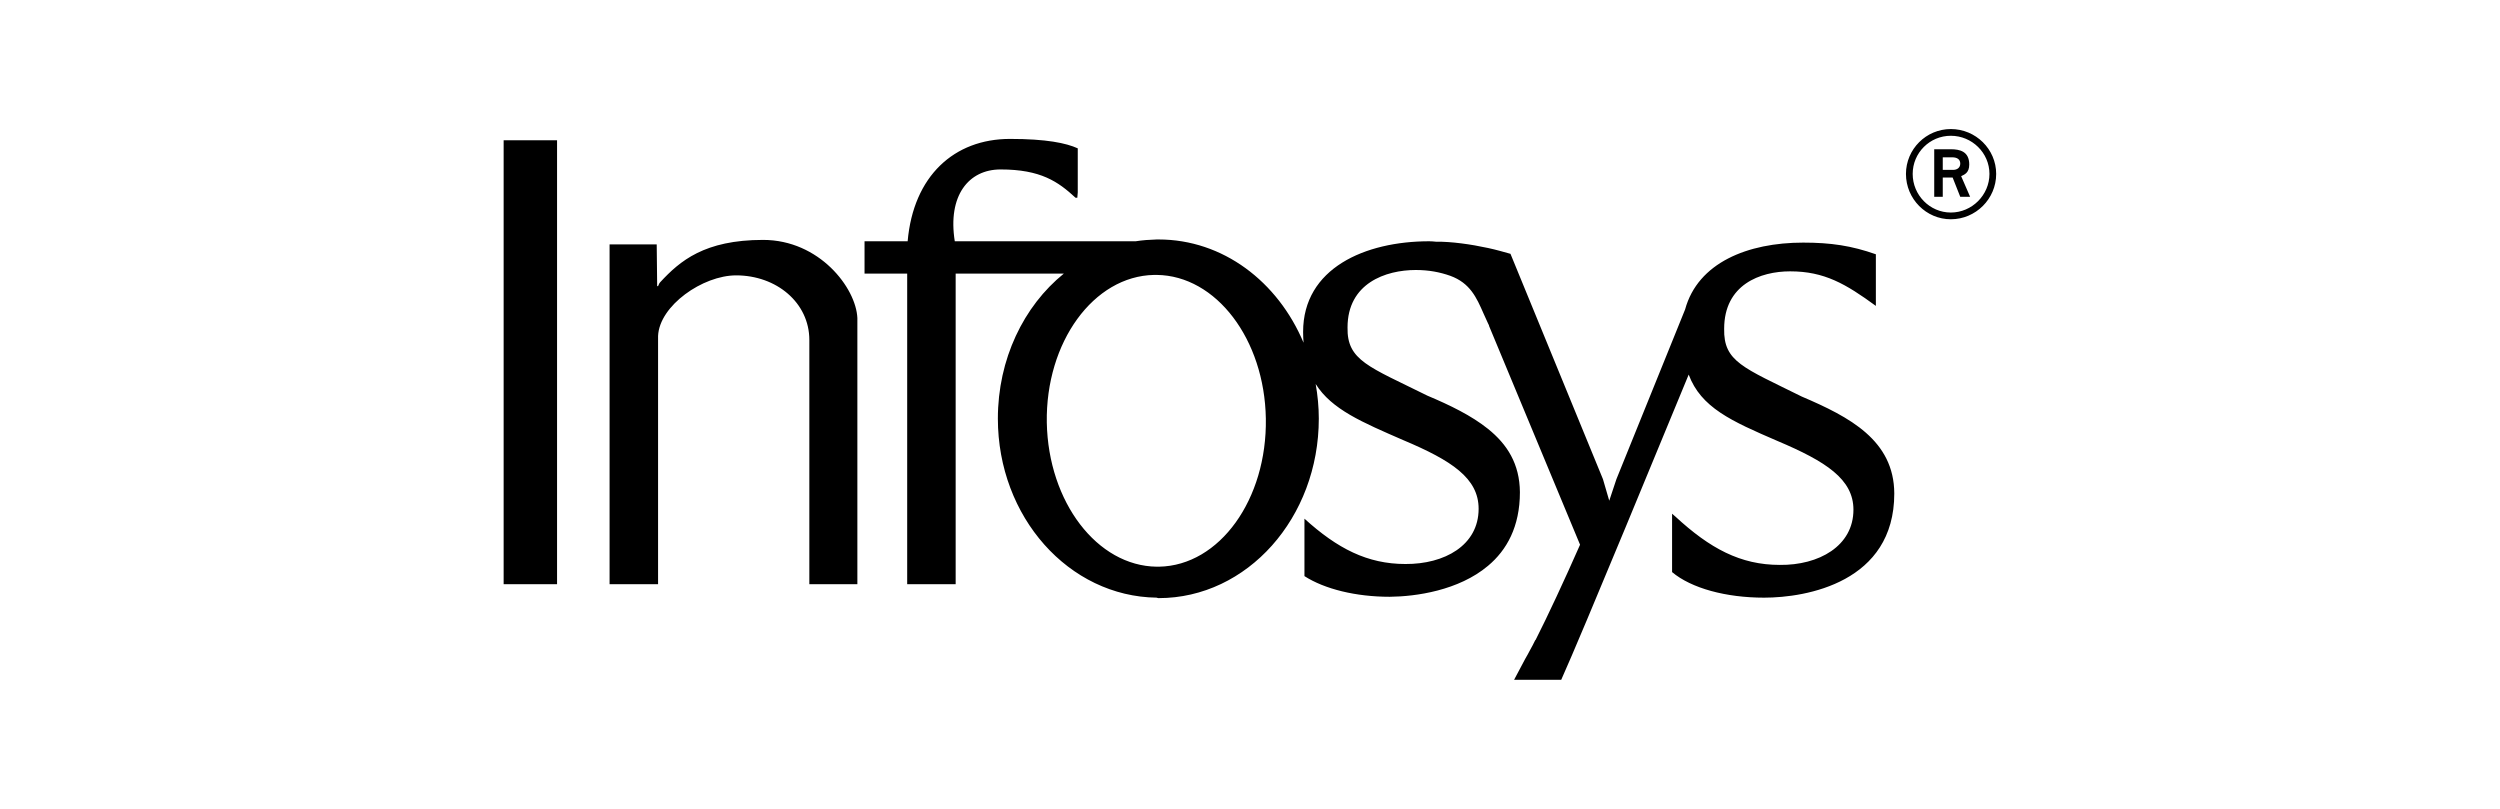 <svg width="136" height="44" viewBox="0 0 136 44" fill="none" xmlns="http://www.w3.org/2000/svg">
<g clip-path="url(#clip0_2042_123077)">
<path fill-rule="evenodd" clip-rule="evenodd" d="M106.125 7.02C104.787 7.02 103.684 8.111 103.684 9.462C103.684 10.824 104.787 11.928 106.125 11.928C107.477 11.928 108.592 10.824 108.592 9.462C108.592 8.111 107.477 7.02 106.125 7.02ZM106.125 7.386C107.274 7.386 108.226 8.314 108.226 9.462C108.226 10.61 107.274 11.562 106.125 11.562C104.978 11.562 104.05 10.61 104.05 9.462C104.05 8.314 104.978 7.386 106.125 7.386ZM54.943 7.557C51.906 7.557 49.687 9.574 49.376 13.125H47.031V14.883H49.351V31.781H51.988V14.883H57.873C55.685 16.652 54.284 19.542 54.284 22.77C54.284 28.126 58.146 32.454 62.928 32.513C62.952 32.525 62.99 32.538 63.026 32.538C67.856 32.538 71.743 28.162 71.743 22.77C71.743 22.136 71.68 21.5 71.573 20.89C72.445 22.277 74.111 22.973 76.334 23.942C78.976 25.054 80.437 26.016 80.437 27.678C80.437 29.675 78.572 30.694 76.456 30.682C74.388 30.682 72.755 29.842 70.962 28.216V31.341C72.062 32.047 73.76 32.465 75.602 32.465C77.012 32.452 79.347 32.13 80.949 30.78C81.965 29.931 82.683 28.651 82.683 26.775C82.671 25.233 81.99 24.169 80.949 23.332C80.041 22.603 78.872 22.039 77.653 21.525C74.472 19.946 73.27 19.618 73.306 17.813C73.306 15.409 75.38 14.688 77.018 14.688C77.723 14.688 78.324 14.802 78.898 15.005C79.974 15.399 80.322 16.184 80.705 17.056C80.824 17.32 80.902 17.486 80.949 17.593C80.973 17.63 80.987 17.668 80.998 17.691C81.016 17.738 81.008 17.741 80.998 17.715L85.955 29.632C85.118 31.533 84.183 33.541 83.538 34.809L83.513 34.833C83.418 35.025 83.329 35.202 83.245 35.346C83.137 35.549 83.049 35.715 82.976 35.834L82.366 36.982H84.93C86.054 34.495 90.836 22.864 91.865 20.377C92.534 22.171 94.177 22.904 96.7 23.991C99.33 25.104 100.827 26.066 100.827 27.727C100.827 29.712 98.939 30.755 96.822 30.731C94.682 30.731 93.021 29.839 91.132 28.093L90.961 27.947V31.122C92.013 32.005 93.898 32.513 95.967 32.513C98.274 32.513 103.049 31.678 103.049 26.848C103.037 23.955 100.624 22.685 98.018 21.574C94.838 19.996 93.758 19.68 93.794 17.886C93.794 15.483 95.757 14.761 97.383 14.761C99.248 14.761 100.409 15.445 102.047 16.641V13.833C100.721 13.366 99.599 13.198 98.092 13.198C95.079 13.198 92.363 14.29 91.669 16.836L87.933 26.067L87.543 27.239L87.201 26.067L82.17 13.808C81.824 13.713 81.404 13.587 80.949 13.491C80.017 13.288 78.942 13.137 78.117 13.149C77.998 13.137 77.882 13.125 77.751 13.125C74.261 13.125 70.889 14.59 70.889 18.057C70.889 18.261 70.9 18.465 70.913 18.643C69.514 15.319 66.528 13.027 63.026 13.027H62.928C62.534 13.04 62.151 13.065 61.781 13.125H51.94C51.545 10.65 52.685 9.218 54.43 9.218C56.618 9.218 57.564 9.883 58.508 10.756H58.606C58.606 10.756 58.619 10.643 58.63 10.463V8.07C57.996 7.783 56.927 7.557 54.943 7.557ZM27.398 7.63V31.781H30.304V7.63H27.398ZM105.222 8.119V10.707H105.686V9.657H106.223L106.638 10.707H107.175L106.687 9.584C106.854 9.5 107.127 9.415 107.127 8.949C107.127 8.231 106.604 8.119 106.125 8.119H105.222ZM105.686 8.558H106.199C106.473 8.558 106.638 8.673 106.638 8.9C106.638 9.127 106.462 9.242 106.248 9.242H105.686V8.558ZM41.513 13.051C38.321 13.051 36.984 14.199 35.921 15.347C35.873 15.395 35.835 15.471 35.799 15.567H35.75L35.725 13.296H33.161V15.738V31.781H35.799V18.277C35.87 16.627 38.23 14.98 40.047 14.98C42.236 14.98 44.028 16.464 44.028 18.497V31.781H46.641V17.3C46.569 15.662 44.574 13.051 41.513 13.051ZM62.782 14.956H62.928C66.156 14.992 68.791 18.455 68.862 22.77C68.934 27.158 66.35 30.769 63.05 30.828H62.928C59.688 30.792 57.029 27.318 56.946 22.99C56.873 18.614 59.494 15.016 62.782 14.956Z" fill="#2A7CC9" style="fill:#2A7CC9;fill:color(display-p3 0.165 0.486 0.788);fill-opacity:1;"/>
</g>
<defs>
<clipPath id="clip0_2042_123077">
<rect width="81.202" height="29.975" fill="white" style="fill:white;fill-opacity:1;" transform="translate(27.398 7.012)"/>
</clipPath>
</defs>
</svg>
